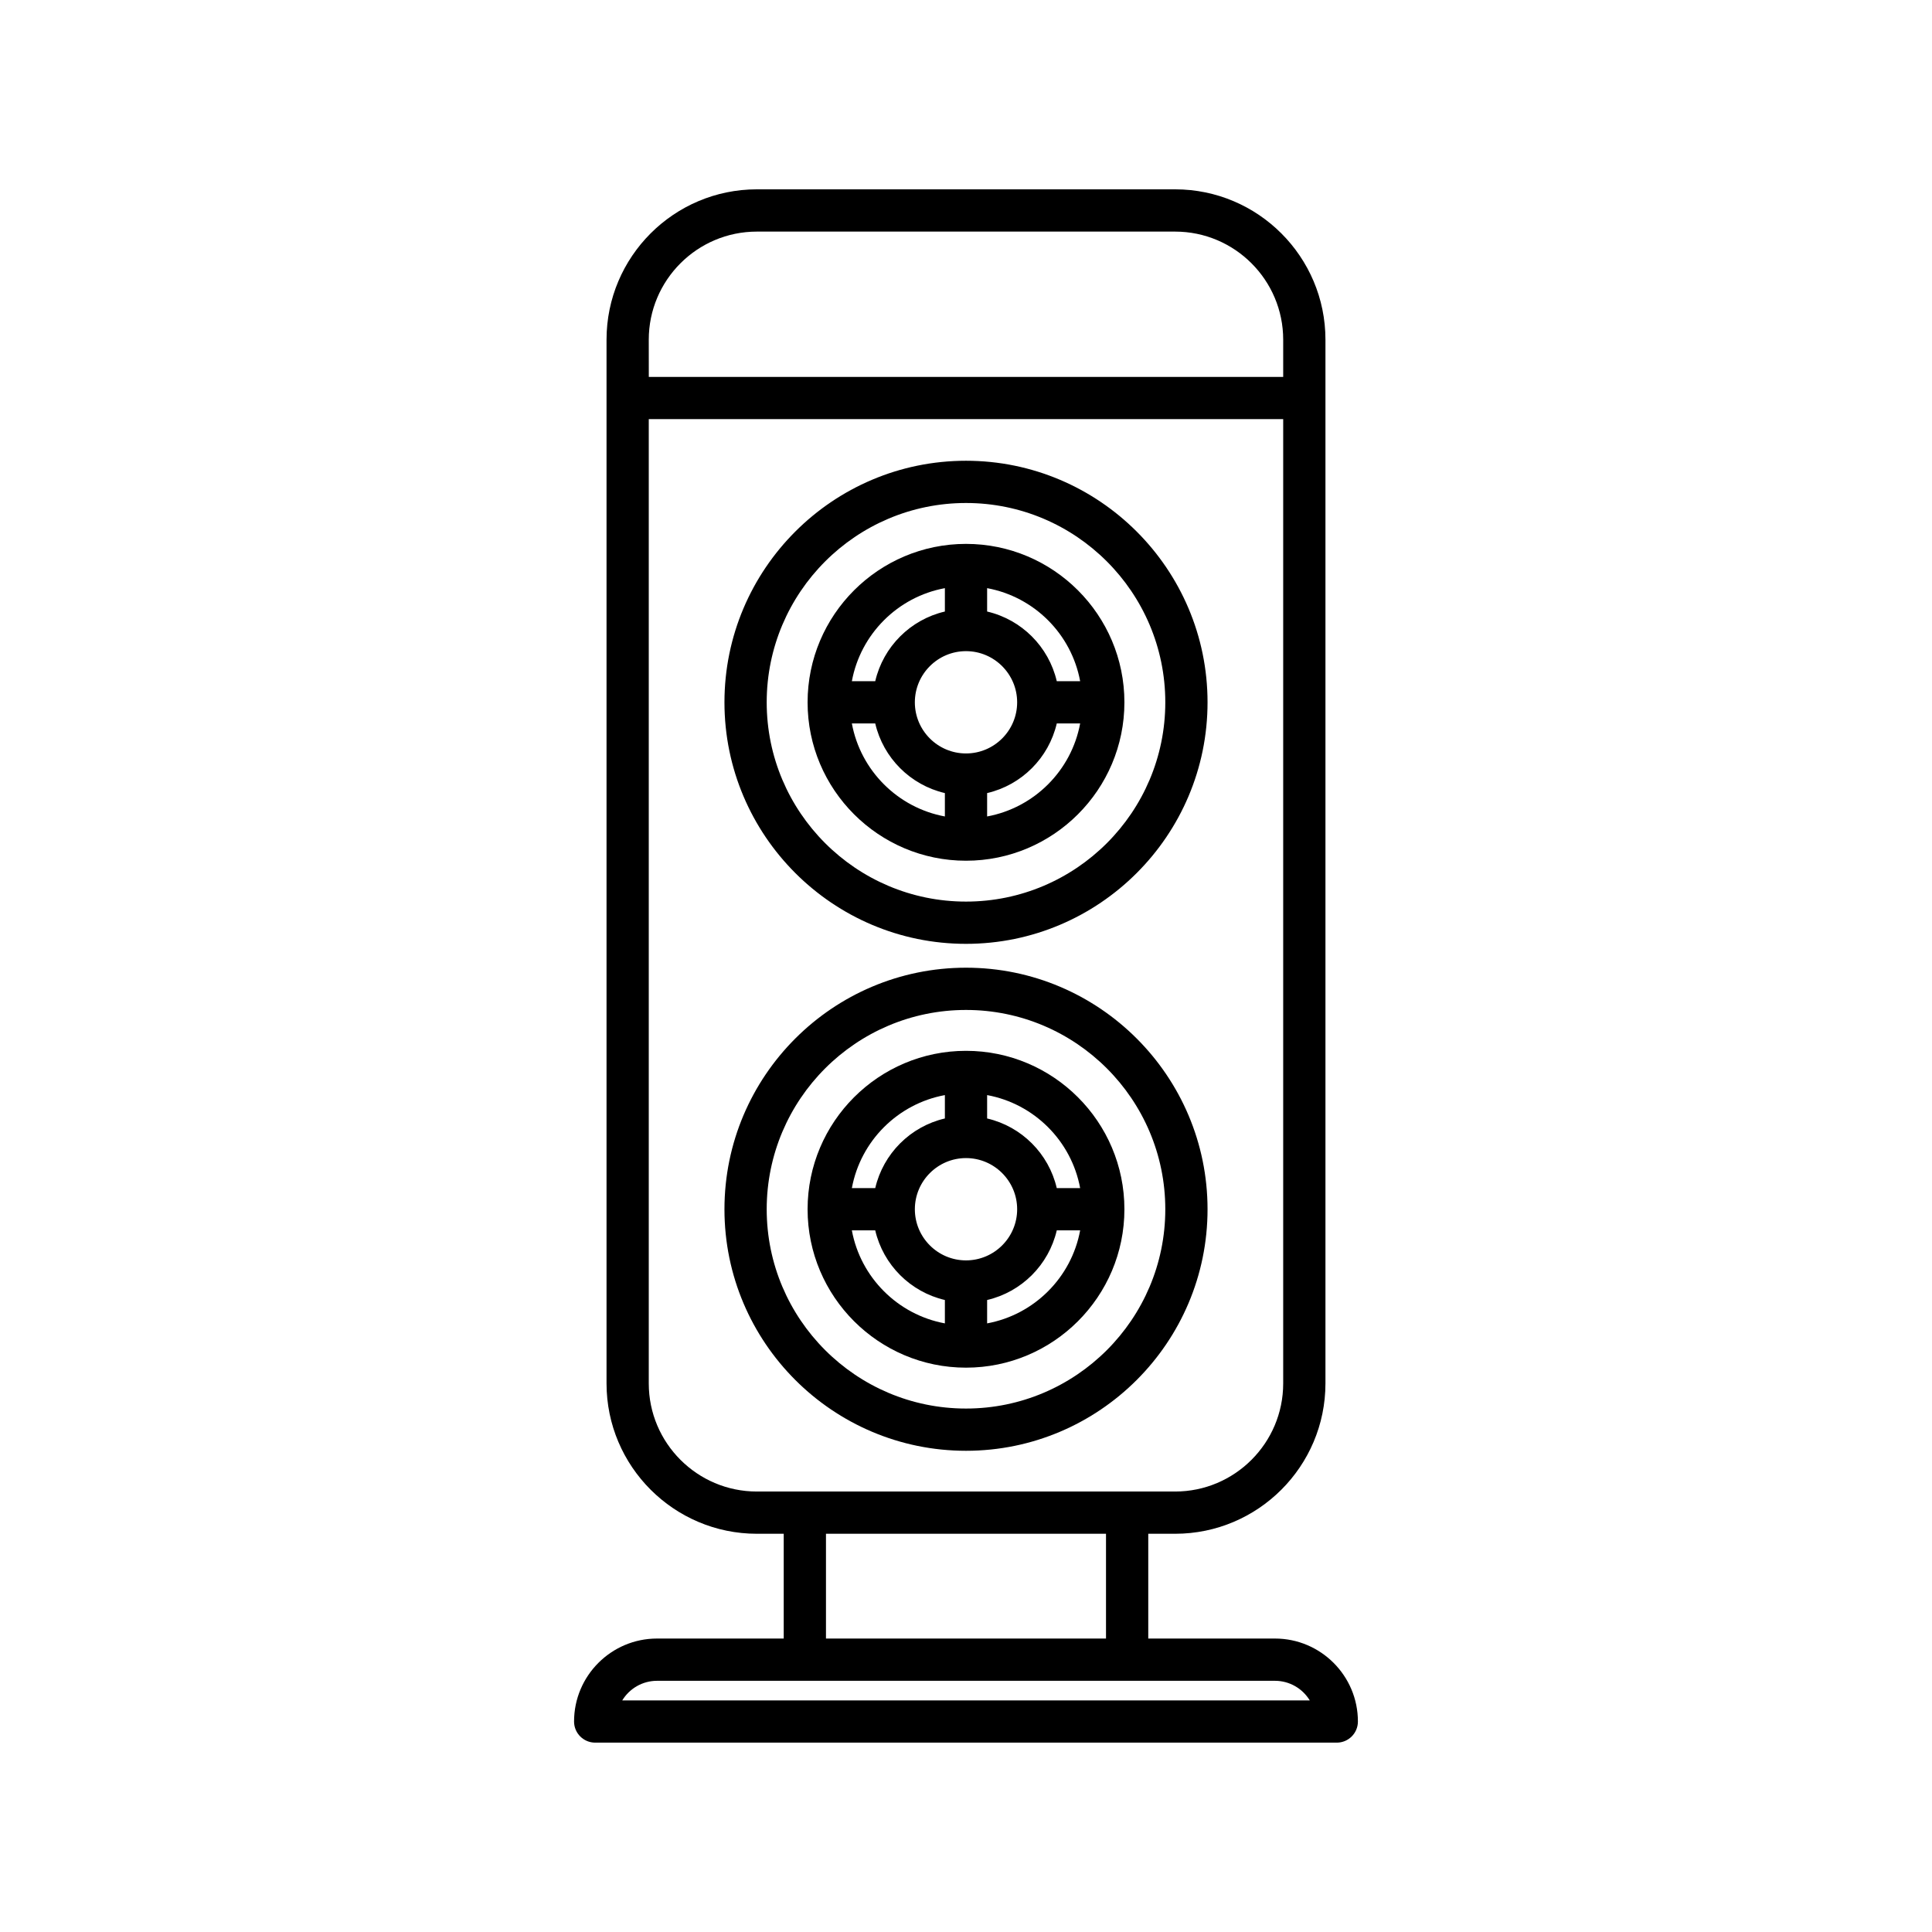 <?xml version="1.0" encoding="UTF-8"?>
<!-- Uploaded to: ICON Repo, www.svgrepo.com, Generator: ICON Repo Mixer Tools -->
<svg fill="#000000" width="800px" height="800px" version="1.1" viewBox="144 144 512 512" xmlns="http://www.w3.org/2000/svg">
 <g>
  <path d="m481.87 578.23h-33.57v-27.766h7.117c21.969 0 39.84-17.871 39.84-39.84v-276.61c0-21.969-17.875-39.84-39.84-39.84h-110.84c-21.969 0-39.84 17.871-39.84 39.84v276.61c0 21.969 17.875 39.84 39.84 39.84h7.117v27.766h-33.574c-12.121 0-21.988 9.863-21.988 21.988 0 3.094 2.508 5.598 5.598 5.598h196.53c3.09 0 5.598-2.504 5.598-5.598 0.004-12.125-9.859-21.988-21.984-21.988zm-165.94-344.21c0-15.793 12.848-28.645 28.645-28.645h110.84c15.797 0 28.645 12.852 28.645 28.645v9.863h-168.12zm28.645 305.25c-15.797 0-28.645-12.852-28.645-28.645v-255.55h168.13v255.55c0 15.793-12.848 28.645-28.645 28.645zm92.527 11.195v27.766h-74.211v-27.766zm-128.2 44.156c1.895-3.109 5.32-5.191 9.223-5.191h163.75c3.902 0 7.328 2.082 9.223 5.191z"/>
  <path d="m400 394.13c35.297 0 64.012-28.715 64.012-64.008 0-35.297-28.715-64.016-64.012-64.016s-64.012 28.715-64.012 64.016c0 35.289 28.715 64.008 64.012 64.008zm0-116.83c29.125 0 52.816 23.691 52.816 52.82 0 29.121-23.691 52.812-52.816 52.812s-52.816-23.691-52.816-52.812c0-29.125 23.691-52.82 52.816-52.82z"/>
  <path d="m400 372.1c23.148 0 41.98-18.832 41.98-41.98 0-23.152-18.832-41.984-41.98-41.984s-41.98 18.832-41.98 41.984c-0.004 23.148 18.832 41.98 41.98 41.98zm5.598-11.73v-6.195c9.145-2.129 16.324-9.312 18.457-18.453h6.195c-2.309 12.484-12.164 22.34-24.652 24.648zm0-60.504c12.488 2.309 22.344 12.164 24.652 24.656h-6.195c-2.133-9.145-9.312-16.328-18.457-18.461zm7.957 30.254c0 7.473-6.082 13.551-13.555 13.551s-13.555-6.078-13.555-13.551c0-7.473 6.082-13.559 13.555-13.559s13.555 6.086 13.555 13.559zm-19.152-30.254v6.195c-9.145 2.129-16.328 9.316-18.457 18.461h-6.195c2.305-12.488 12.16-22.348 24.652-24.656zm-18.457 35.852c2.129 9.141 9.312 16.324 18.457 18.457v6.195c-12.488-2.309-22.344-12.16-24.652-24.648z"/>
  <path d="m400 400.45c-35.297 0-64.012 28.715-64.012 64.016 0 35.293 28.715 64.008 64.012 64.008s64.012-28.715 64.012-64.008c0-35.301-28.719-64.016-64.012-64.016zm0 116.83c-29.125 0-52.816-23.691-52.816-52.812 0-29.125 23.691-52.82 52.816-52.82s52.816 23.691 52.816 52.82c0 29.121-23.695 52.812-52.816 52.812z"/>
  <path d="m400 422.48c-23.148 0-41.98 18.832-41.98 41.984 0 23.145 18.832 41.98 41.98 41.98s41.98-18.832 41.98-41.98c0-23.152-18.832-41.984-41.98-41.984zm5.598 11.73c12.488 2.309 22.344 12.164 24.652 24.656h-6.195c-2.133-9.148-9.312-16.332-18.457-18.461zm-11.195 0v6.195c-9.145 2.129-16.328 9.316-18.457 18.461h-6.195c2.305-12.492 12.16-22.348 24.652-24.656zm0 60.5c-12.488-2.309-22.344-12.16-24.652-24.648h6.195c2.129 9.141 9.312 16.324 18.457 18.453zm-7.957-30.246c0-7.473 6.082-13.559 13.555-13.559s13.555 6.086 13.555 13.559-6.082 13.551-13.555 13.551-13.555-6.078-13.555-13.551zm19.152 30.246v-6.195c9.145-2.129 16.324-9.312 18.457-18.453h6.195c-2.309 12.488-12.164 22.34-24.652 24.648z"/>
 </g>
</svg>